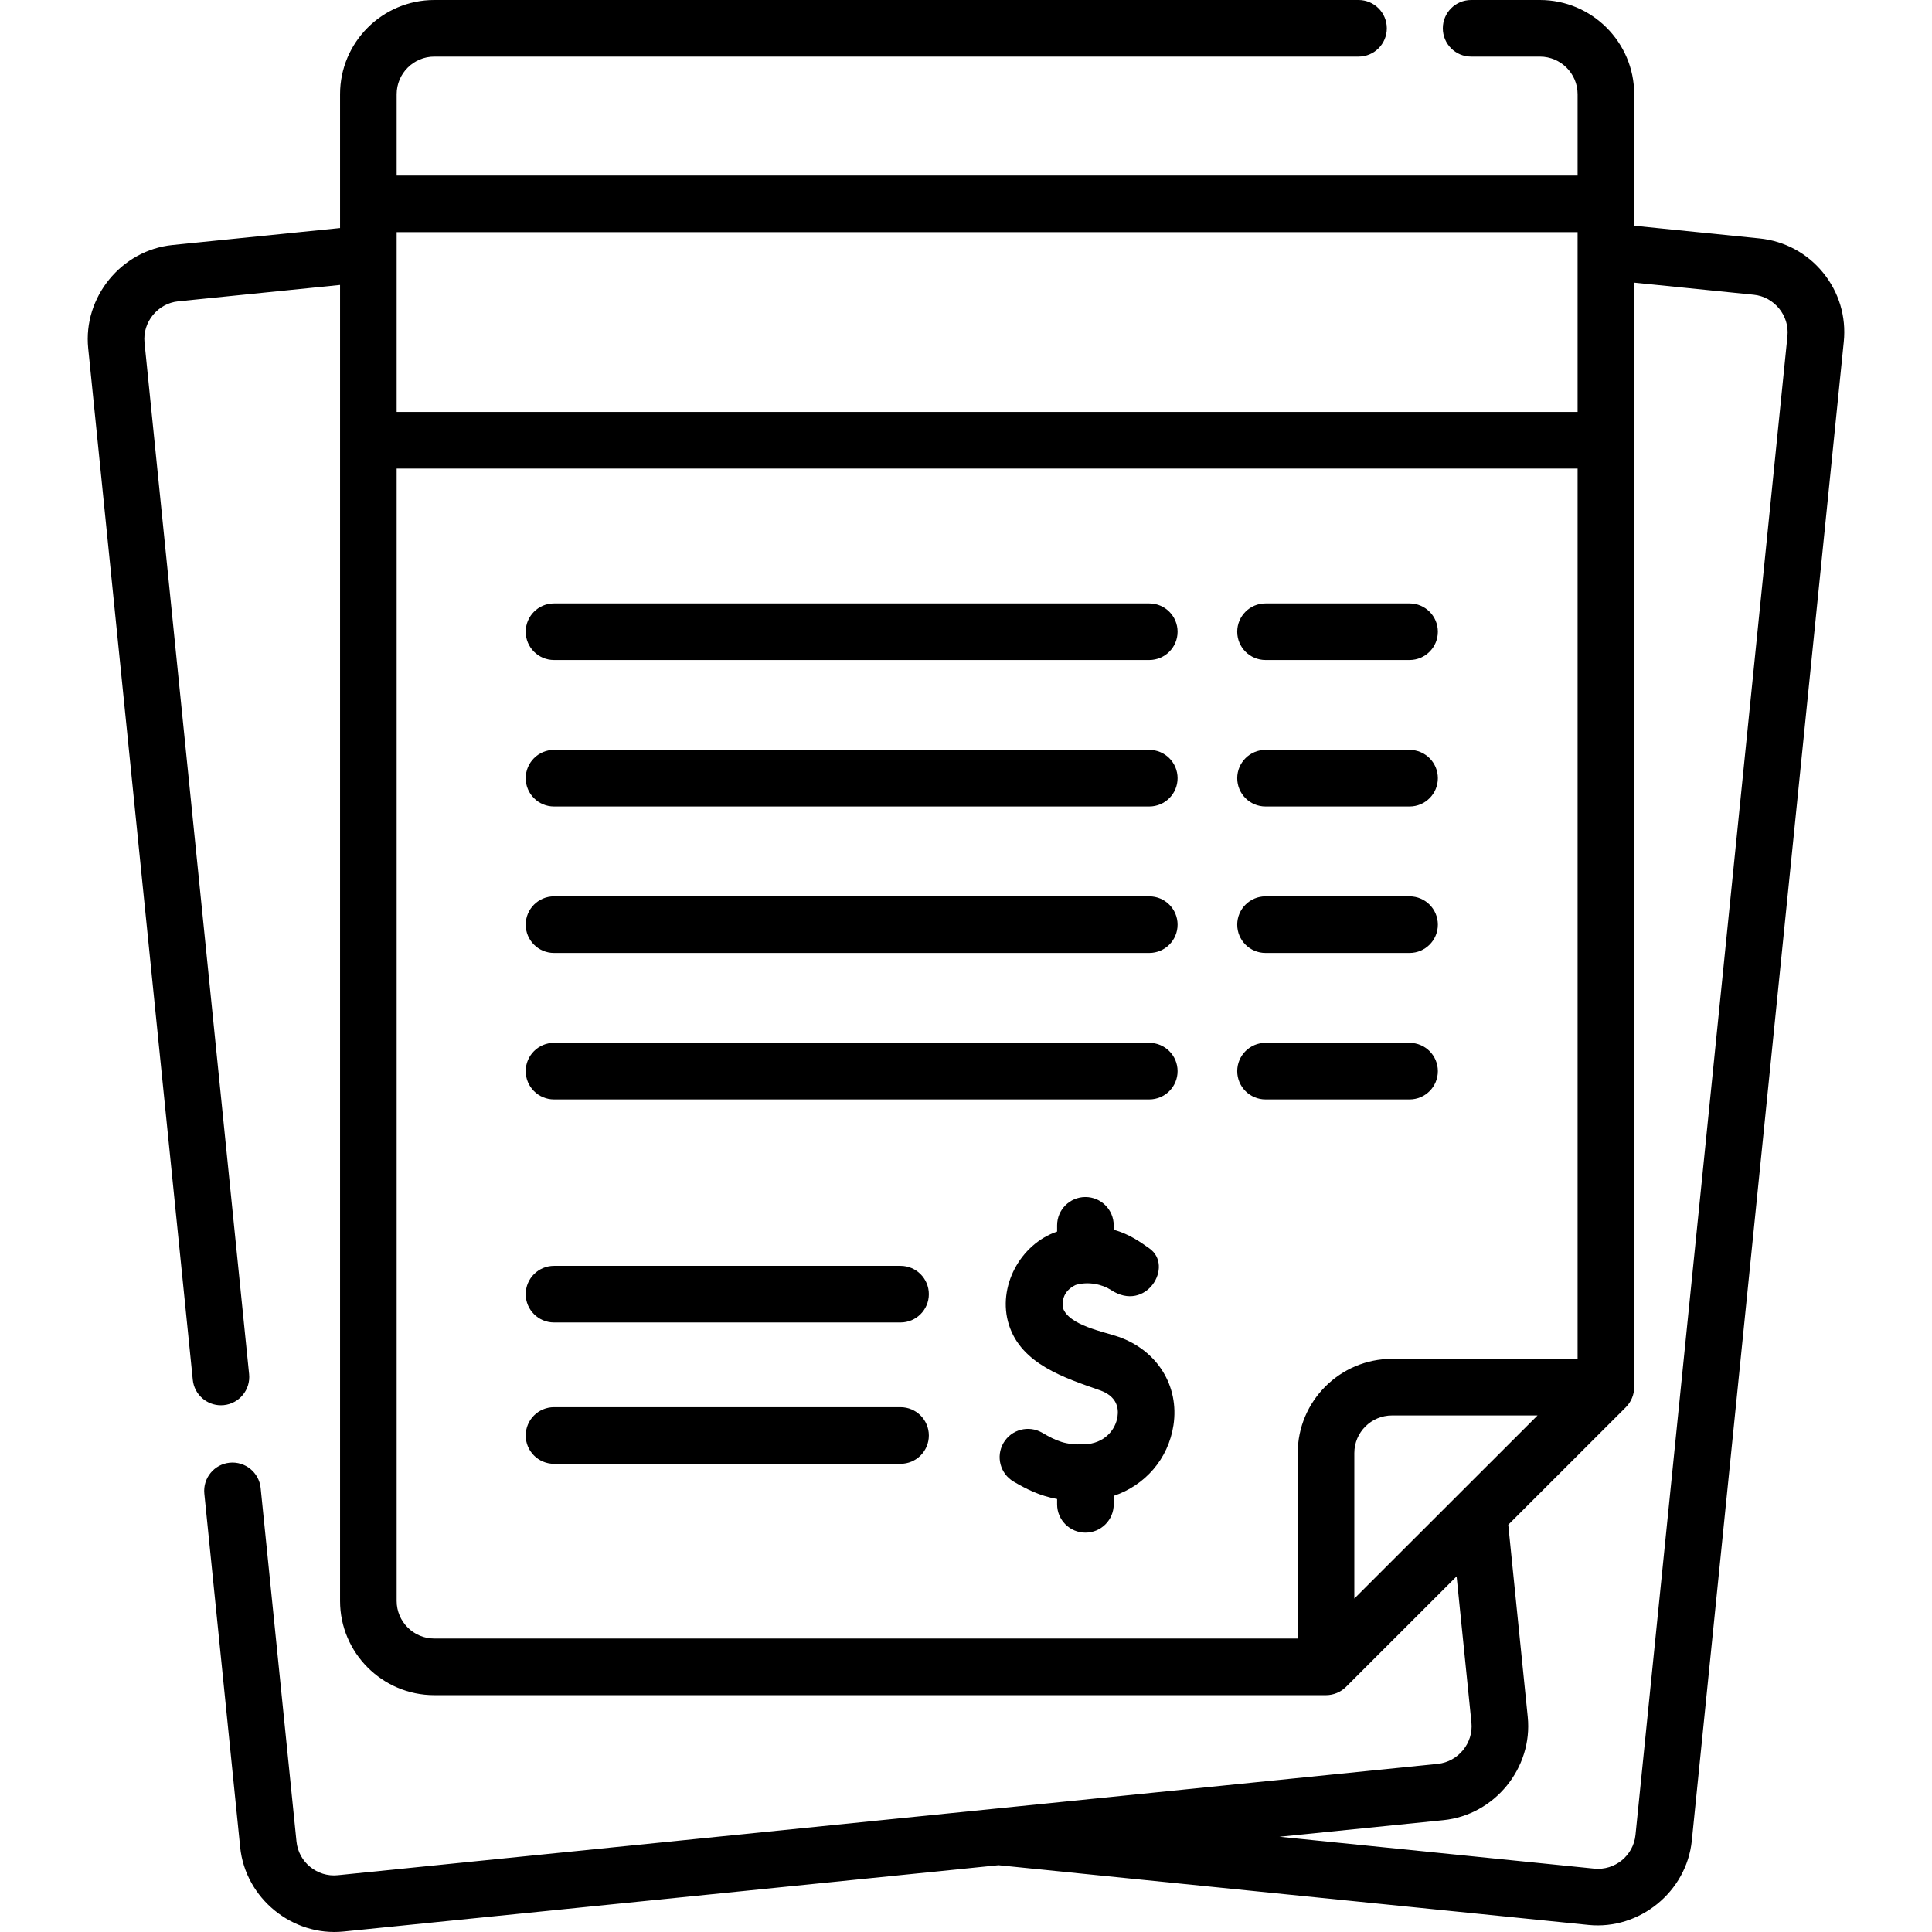 <svg id="Capa_1" enable-background="new 0 0 511.995 511.995" height="512" viewBox="0 0 511.995 511.995" width="512" xmlns="http://www.w3.org/2000/svg"><g><path d="m296.467 354.288c-3.924-1.384-13.324-3.052-14.802-7.748-.298-2.768.83-4.772 3.384-6.012 3.356-1.009 7.098-.162 9.348 1.319 9.348 6.153 16.837-6.382 10.158-11.038-2.056-1.434-5.138-3.755-9.411-4.908v-1.176c0-4.142-3.357-7.5-7.5-7.5s-7.5 3.358-7.5 7.5v1.649c-9.782 3.318-15.922 14.701-12.787 24.665 3.304 10.511 14.859 14.129 24.12 17.394 4.499 1.587 5.023 4.684 4.671 7.002-.532 3.503-3.455 7.127-8.785 7.328-5.011.184-7.35-.843-11.172-3.074-3.576-2.088-8.17-.88-10.258 2.697s-.88 8.17 2.697 10.258c3.342 1.95 6.805 3.747 11.514 4.607v1.409c0 4.142 3.357 7.5 7.5 7.5s7.5-3.358 7.5-7.5v-2.239c8.32-2.807 14.476-9.797 15.834-18.732 1.577-10.379-4.255-19.783-14.511-23.401z"/><path d="m483.116 72.242c-4.22-5.167-10.2-8.383-16.839-9.056l-33.199-3.361c-.001-11.617-.001-23.234-.001-34.851-.001-13.771-11.21-24.974-24.987-24.974h-18.23c-4.143 0-7.5 3.358-7.5 7.5s3.357 7.5 7.5 7.5h18.23c5.507 0 9.986 4.475 9.986 9.974v21.552h-312.96v-21.552c0-5.5 4.479-9.974 9.986-9.974h244.915c4.143 0 7.5-3.358 7.5-7.5s-3.357-7.5-7.5-7.5h-244.915c-13.777 0-24.986 11.203-24.986 24.974v35.462l-44.403 4.495c-13.547 1.372-23.714 13.814-22.341 27.365l27.717 273.37c.392 3.864 3.65 6.744 7.453 6.744.253 0 .508-.013.766-.039 4.121-.418 7.123-4.098 6.705-8.218l-27.718-273.37c-.549-5.419 3.514-10.38 8.929-10.928l42.892-4.342v348.742c0 13.771 11.209 24.974 24.986 24.974h236.304c1.965 0 3.912-.805 5.302-2.195l29.303-29.282 3.93 38.756c.549 5.419-3.513 10.38-8.929 10.928l-117.159 11.862c-.001 0-.001 0-.002 0l-174.336 17.65c-5.453.561-10.388-3.445-10.942-8.918l-9.5-93.696c-.418-4.121-4.101-7.115-8.219-6.706-4.121.418-7.123 4.098-6.705 8.218l9.5 93.697c1.373 13.538 13.857 23.693 27.378 22.329l173.585-17.575 156.348 15.83c13.522 1.372 26.009-8.799 27.381-22.333l40.276-397.242c.673-6.638-1.281-13.141-5.501-18.31zm-124.21 351.388v-38.547c0-5.5 4.479-9.974 9.986-9.974h38.569zm59.17-362.104v47.651h-312.96c0-15.884 0-31.767 0-47.651zm-312.96 362.728v-300.077h312.961v235.932h-49.185c-13.777 0-24.986 11.203-24.986 24.974v49.145h-228.804c-5.507 0-9.986-4.474-9.986-9.974zm368.578-335.215-40.276 397.243c-.555 5.474-5.476 9.481-10.946 8.921l-83.403-8.444 43.453-4.399c13.548-1.372 23.715-13.814 22.342-27.365l-5.164-50.922 31.179-31.157c1.389-1.389 2.197-3.341 2.197-5.305l.001-292.707 31.688 3.208c5.416.546 9.478 5.507 8.929 10.927z"/><path d="m304.569 159.911h-157.753c-4.143 0-7.5 3.358-7.5 7.5s3.357 7.5 7.5 7.5h157.753c4.143 0 7.5-3.358 7.5-7.5s-3.358-7.5-7.5-7.5z"/><path d="m335.373 174.911h38.172c4.143 0 7.5-3.358 7.5-7.5s-3.357-7.5-7.5-7.5h-38.172c-4.143 0-7.5 3.358-7.5 7.5s3.358 7.5 7.5 7.5z"/><path d="m304.569 198.728h-157.753c-4.143 0-7.5 3.358-7.5 7.5s3.357 7.5 7.5 7.5h157.753c4.143 0 7.5-3.358 7.5-7.5s-3.358-7.5-7.5-7.5z"/><path d="m335.373 213.728h38.172c4.143 0 7.5-3.358 7.5-7.5s-3.357-7.5-7.5-7.5h-38.172c-4.143 0-7.5 3.358-7.5 7.5s3.358 7.5 7.5 7.5z"/><path d="m304.569 237.544h-157.753c-4.143 0-7.5 3.358-7.5 7.5s3.357 7.5 7.5 7.5h157.753c4.143 0 7.5-3.358 7.5-7.5s-3.358-7.5-7.5-7.5z"/><path d="m335.373 252.544h38.172c4.143 0 7.5-3.358 7.5-7.5s-3.357-7.5-7.5-7.5h-38.172c-4.143 0-7.5 3.358-7.5 7.5s3.358 7.5 7.5 7.5z"/><path d="m304.569 276.36h-157.753c-4.143 0-7.5 3.358-7.5 7.5s3.357 7.5 7.5 7.5h157.753c4.143 0 7.5-3.358 7.5-7.5s-3.358-7.5-7.5-7.5z"/><path d="m373.545 291.36c4.143 0 7.5-3.358 7.5-7.5s-3.357-7.5-7.5-7.5h-38.172c-4.143 0-7.5 3.358-7.5 7.5s3.357 7.5 7.5 7.5z"/><path d="m238.651 335.465h-91.835c-4.143 0-7.5 3.358-7.5 7.5s3.357 7.5 7.5 7.5h91.835c4.143 0 7.5-3.358 7.5-7.5s-3.358-7.5-7.5-7.5z"/><path d="m238.651 372.919h-91.835c-4.143 0-7.5 3.358-7.5 7.5s3.357 7.5 7.5 7.5h91.835c4.143 0 7.5-3.358 7.5-7.5s-3.358-7.5-7.5-7.5z"/></g></svg>